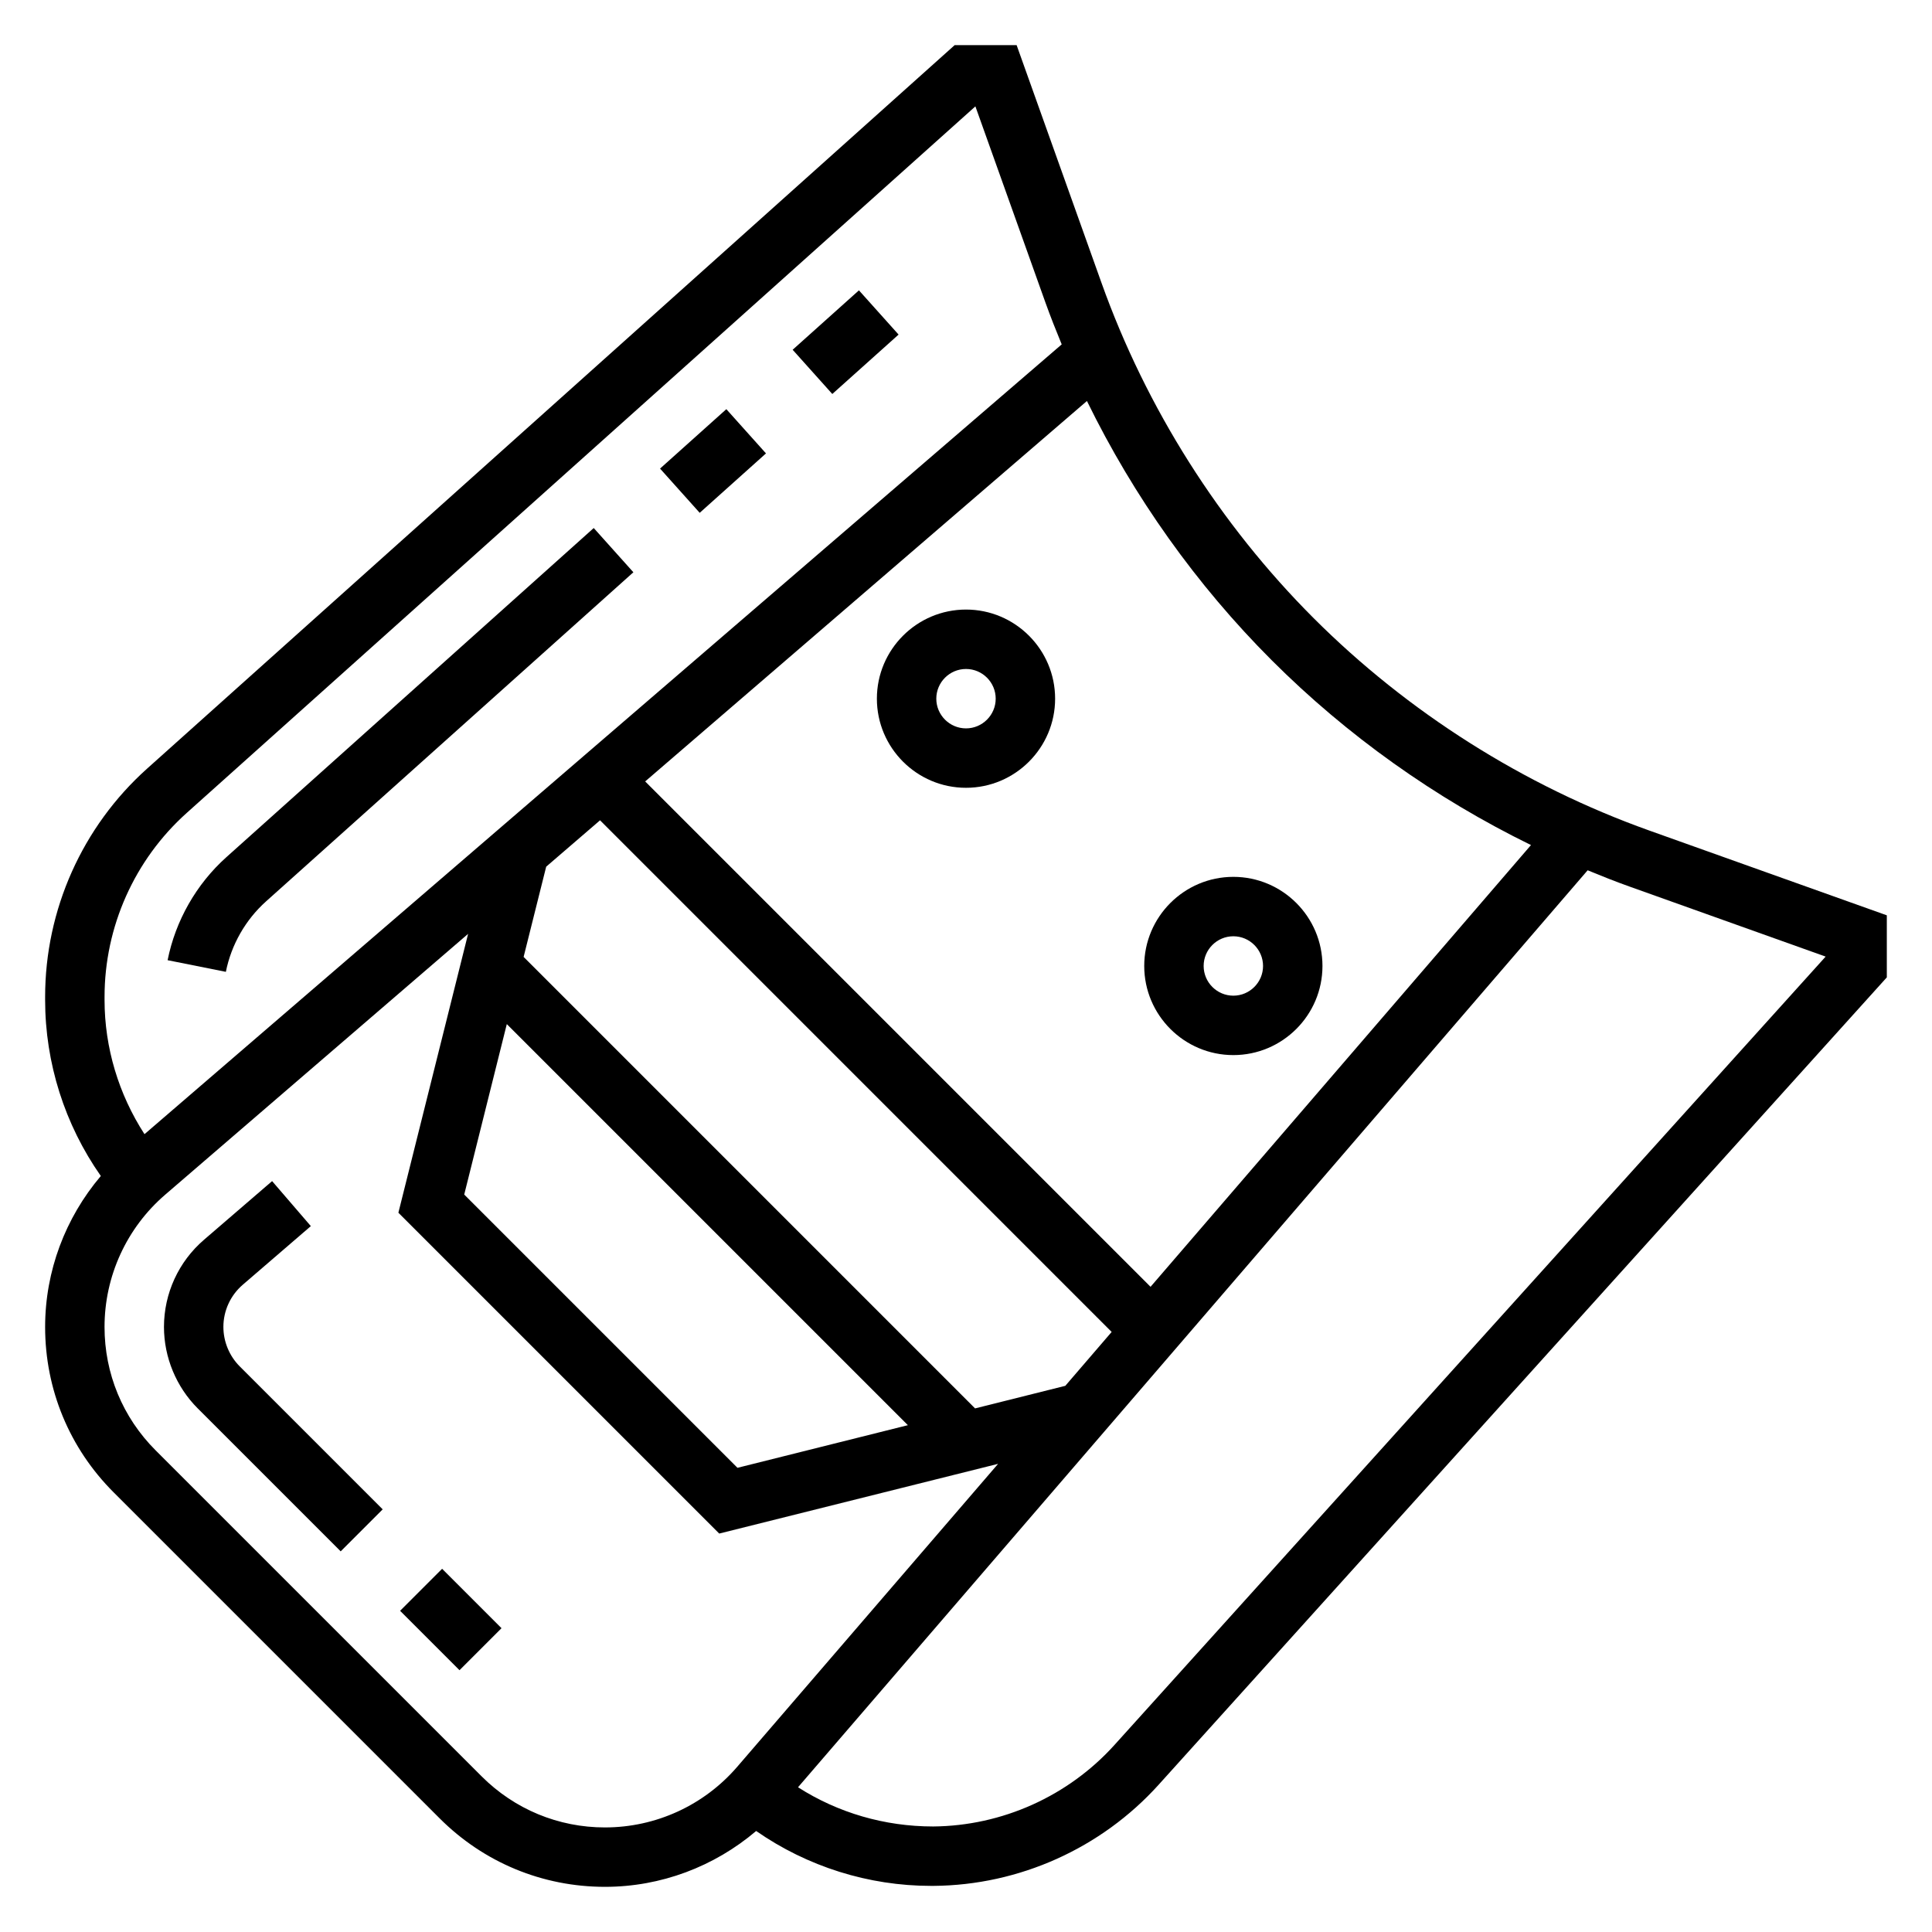 <?xml version="1.0" encoding="UTF-8"?>
<!-- Uploaded to: ICON Repo, www.iconrepo.com, Generator: ICON Repo Mixer Tools -->
<svg fill="#000000" width="800px" height="800px" version="1.1" viewBox="144 144 512 512" xmlns="http://www.w3.org/2000/svg">
 <g>
  <path d="m214.5 382.88 97.352-87.223-10.508-11.723-97.348 87.219c-7.957 7.125-13.484 16.824-15.578 27.309l15.438 3.086c1.426-7.172 5.211-13.801 10.645-18.668z"/>
  <path d="m318.92 268.18 17.566-15.746 10.508 11.723-17.566 15.746z"/>
  <path d="m354.06 236.69 17.566-15.746 10.508 11.723-17.566 15.746z"/>
  <path d="m581.02 364.08c-33.203-11.855-63.93-31.309-88.867-56.238-24.93-24.93-44.383-55.664-56.238-88.867l-22.496-63.008h-16.43l-214.01 191.73c-17.172 15.383-27.02 37.426-27.02 60.48v0.812c0 16.727 5.203 33.047 14.762 46.664-9.422 11.109-14.762 25.215-14.762 40.008 0 16.562 6.445 32.125 18.16 43.832l86.379 86.379c11.707 11.715 27.27 18.16 43.832 18.16 14.816 0 28.938-5.352 40.062-14.801 13.555 9.43 29.758 14.547 46.352 14.547h0.676c22.695-0.18 44.43-9.957 59.637-26.812l192.97-213.95v-16.445zm-31.293 3.867-100.82 117.07-133.93-133.93 117.07-100.82c12.406 25.379 29.039 48.781 48.973 68.707 19.922 19.922 43.324 36.566 68.703 48.973zm-123.41 143.31-23.914 5.984-119.64-119.65 5.984-23.914 14.273-12.289 135.58 135.59zm-148.01-95.859 106.29 106.29-45.16 11.297-72.414-72.414zm-106.6-7.219c0-18.578 7.934-36.352 21.781-48.75l209-187.24 18.602 52.098c1.324 3.691 2.777 7.344 4.273 10.98l-243.07 209.3c-6.832-10.551-10.586-22.906-10.586-35.574zm132.62 220.11c-12.352 0-23.961-4.809-32.699-13.547l-86.379-86.375c-8.738-8.738-13.547-20.348-13.547-32.707 0-13.477 5.856-26.246 16.066-35.047l80.285-69.133-18.477 73.902 85.027 85.027 73.902-18.477-69.133 80.285c-8.801 10.211-21.566 16.07-35.047 16.07zm135.03-21.871c-12.258 13.586-29.781 21.469-48.066 21.617-12.863-0.008-25.207-3.613-35.809-10.391l209.26-243.01c3.637 1.496 7.281 2.953 10.98 4.273l52.09 18.602z"/>
  <path d="m400 305.54c-13.02 0-23.617 10.598-23.617 23.617 0 13.02 10.598 23.617 23.617 23.617s23.617-10.598 23.617-23.617c-0.004-13.023-10.598-23.617-23.617-23.617zm0 31.488c-4.336 0-7.871-3.535-7.871-7.871 0-4.336 3.535-7.871 7.871-7.871s7.871 3.535 7.871 7.871c0 4.336-3.535 7.871-7.871 7.871z"/>
  <path d="m470.85 423.61c13.02 0 23.617-10.598 23.617-23.617 0-13.02-10.598-23.617-23.617-23.617-13.02 0-23.617 10.598-23.617 23.617 0 13.023 10.598 23.617 23.617 23.617zm0-31.488c4.336 0 7.871 3.535 7.871 7.871 0 4.336-3.535 7.871-7.871 7.871-4.336 0-7.871-3.535-7.871-7.871 0-4.336 3.531-7.871 7.871-7.871z"/>
  <path d="m250.03 570.88 11.133-11.133 15.742 15.742-11.133 11.133z"/>
  <path d="m203.2 495.66c0-4.297 1.867-8.367 5.125-11.18l18.051-15.547-10.266-11.926-18.043 15.539c-6.746 5.801-10.613 14.227-10.613 23.113 0 8.039 3.258 15.895 8.934 21.57l37.895 37.895 11.133-11.133-37.895-37.895c-2.746-2.746-4.32-6.551-4.32-10.438z"/>
 </g>
</svg>